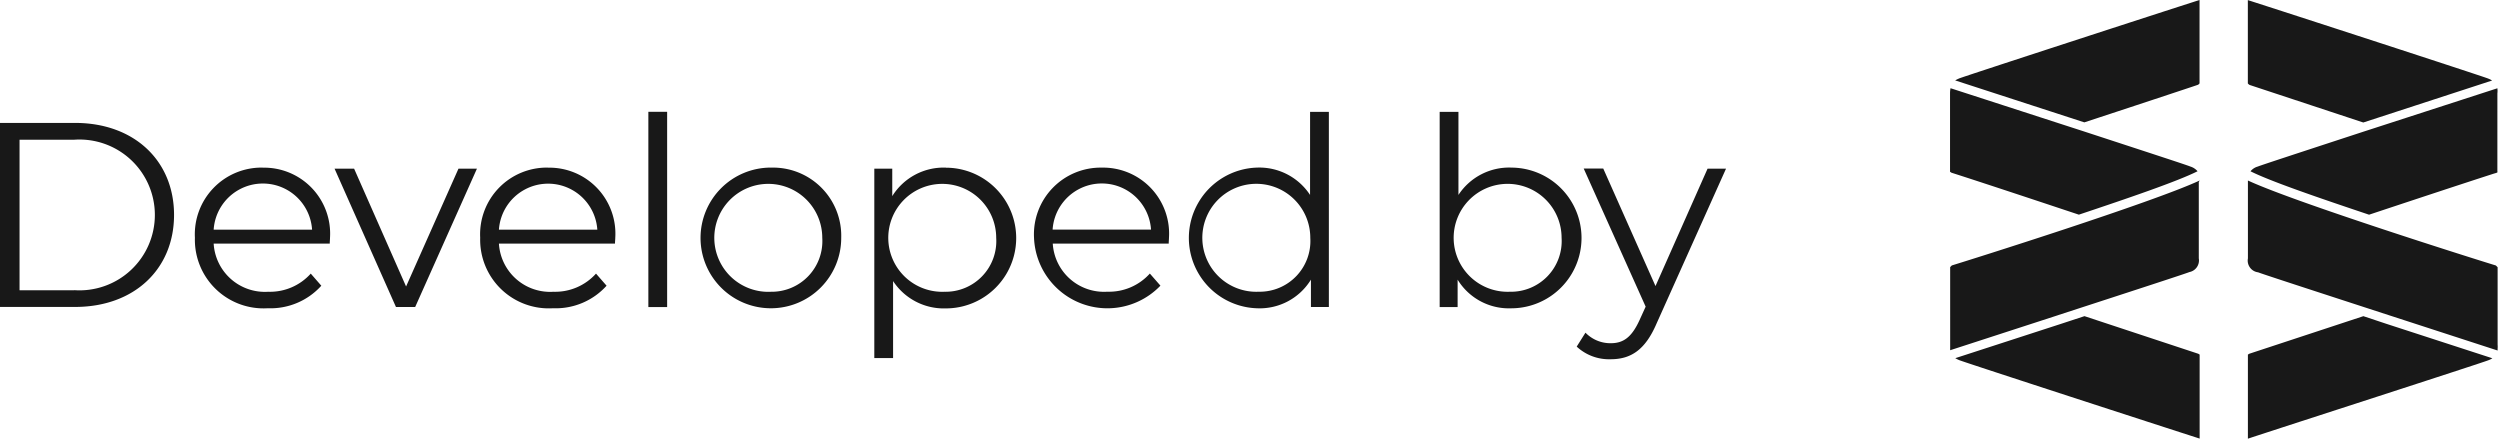<svg xmlns="http://www.w3.org/2000/svg" width="133.14" height="23.361" viewBox="0 0 133.14 23.361">
  <path id="developed_by_mundiware" data-name="developed by mundiware" d="M4,45.153H0v9.8H4c3.147,0,5.269-2.016,5.269-4.9s-2.122-4.9-5.269-4.9m-.056,8.914H1.041V46.048H3.948a4.016,4.016,0,1,1,0,8.012m10.043-6.527a3.553,3.553,0,0,0-3.611,3.737,3.655,3.655,0,0,0,3.88,3.753,3.644,3.644,0,0,0,2.852-1.2l-.562-.645a2.92,2.92,0,0,1-2.263.967,2.733,2.733,0,0,1-2.908-2.563h6.182c0-.117.014-.224.014-.308a3.515,3.515,0,0,0-3.584-3.737m-2.612,3.3a2.626,2.626,0,0,1,5.241,0Zm13.038-3.248H25.4l-3.289,7.367H21.087l-3.27-7.367h1.041l2.768,6.275Zm4.767-.056a3.554,3.554,0,0,0-3.611,3.737,3.654,3.654,0,0,0,3.878,3.753,3.646,3.646,0,0,0,2.853-1.2l-.563-.645a2.92,2.92,0,0,1-2.262.967,2.732,2.732,0,0,1-2.908-2.563h6.181c0-.117.015-.224.015-.308a3.516,3.516,0,0,0-3.584-3.737m-2.612,3.3a2.626,2.626,0,0,1,5.24,0Zm7.958-6.275h1V54.959h-1Zm6.521,2.97A3.746,3.746,0,1,0,44.8,51.272a3.63,3.63,0,0,0-3.752-3.737m0,6.611a2.875,2.875,0,1,1,2.743-2.873,2.7,2.7,0,0,1-2.741,2.872m9.32-6.611a3.223,3.223,0,0,0-2.852,1.518V47.591h-.956V57.675h1v-4.1a3.23,3.23,0,0,0,2.81,1.456,3.746,3.746,0,1,0,0-7.493M50.3,54.145a2.874,2.874,0,1,1,2.754-2.872A2.7,2.7,0,0,1,50.3,54.145m8.379-6.611a3.553,3.553,0,0,0-3.611,3.737A3.911,3.911,0,0,0,61.8,53.82l-.564-.645a2.92,2.92,0,0,1-2.261.967,2.734,2.734,0,0,1-2.909-2.563h6.175c0-.117.014-.224.014-.308a3.515,3.515,0,0,0-3.583-3.737m-2.614,3.3a2.626,2.626,0,0,1,5.241,0Zm13.71-1.846a3.234,3.234,0,0,0-2.812-1.456,3.748,3.748,0,0,0,0,7.493A3.2,3.2,0,0,0,69.815,53.5v1.456h.955V44.565h-1Zm-2.727,5.155a2.875,2.875,0,1,1,2.74-2.872,2.7,2.7,0,0,1-2.74,2.872m13.439-6.611a3.228,3.228,0,0,0-2.809,1.456V44.566h-1V54.96h.956V53.5a3.2,3.2,0,0,0,2.852,1.526,3.746,3.746,0,1,0,0-7.493m-.069,6.611a2.874,2.874,0,1,1,2.754-2.872,2.7,2.7,0,0,1-2.754,2.872m10.528-6.554h.983l-3.7,8.249c-.618,1.442-1.4,1.9-2.452,1.9a2.528,2.528,0,0,1-1.8-.673l.467-.742a1.847,1.847,0,0,0,1.35.561c.66,0,1.109-.308,1.53-1.233l.325-.714-3.3-7.357h1.041l2.783,6.261Zm26.129,9.855c.025.012.077.047.077.047v4.472c-1.869-.6-12.41-4.023-12.8-4.176a1.726,1.726,0,0,1-.214-.106l5.638-1.83,1.243-.408Zm-6.059-12.32-6.883-2.236a1.908,1.908,0,0,1,.214-.106c.373-.147,10.948-3.586,12.8-4.176v4.438a.234.234,0,0,1-.083.077c-.176.064-4.244,1.41-6.049,2m-7.156,2.633V43.582a1.221,1.221,0,0,1,.028-.277l7.1,2.3c3.6,1.178,5.511,1.8,5.664,1.869a.818.818,0,0,1,.39.253c-1.081.543-3.693,1.433-6.32,2.312-2.5-.831-5.048-1.676-6.64-2.188l-.144-.046c-.029-.018-.071-.047-.071-.047m5.754,7.632-5.754,1.869V52.832l.089-.089c.893-.271,10.67-3.345,13.2-4.524l-.048.082v4.064a.632.632,0,0,1-.5.731c-.178.076-2.66.885-6.994,2.295m17.5.467,5.629,1.829a1.1,1.1,0,0,1-.214.106c-.378.153-10.937,3.557-12.806,4.176V57.492s.053-.035.077-.047l6.073-2Zm6.014-12.809h0l-.009.006-.006-.006h.023Zm-13.313.082a.35.35,0,0,1-.095-.081V38.613c1.846.59,12.428,4.029,12.795,4.176a1.167,1.167,0,0,1,.214.106l-6.86,2.236ZM133,47.759l.025.006s-.041.029-.071.047l-.141.041c-1.592.513-4.142,1.357-6.646,2.188-2.622-.879-5.232-1.769-6.314-2.312a.767.767,0,0,1,.39-.253c.153-.065,2.061-.69,5.658-1.868l7.1-2.3a1.213,1.213,0,0,1,0,.277Zm-.076,4.991.089.089v4.129a.958.958,0,0,1,0,.2v.106l-5.753-1.869c-4.335-1.41-6.818-2.219-7-2.295a.631.631,0,0,1-.552-.7l.007-.046V48.22c2.533,1.179,12.3,4.253,13.2,4.524" transform="translate(0 -38.607)" fill="#181818"/>
</svg>
